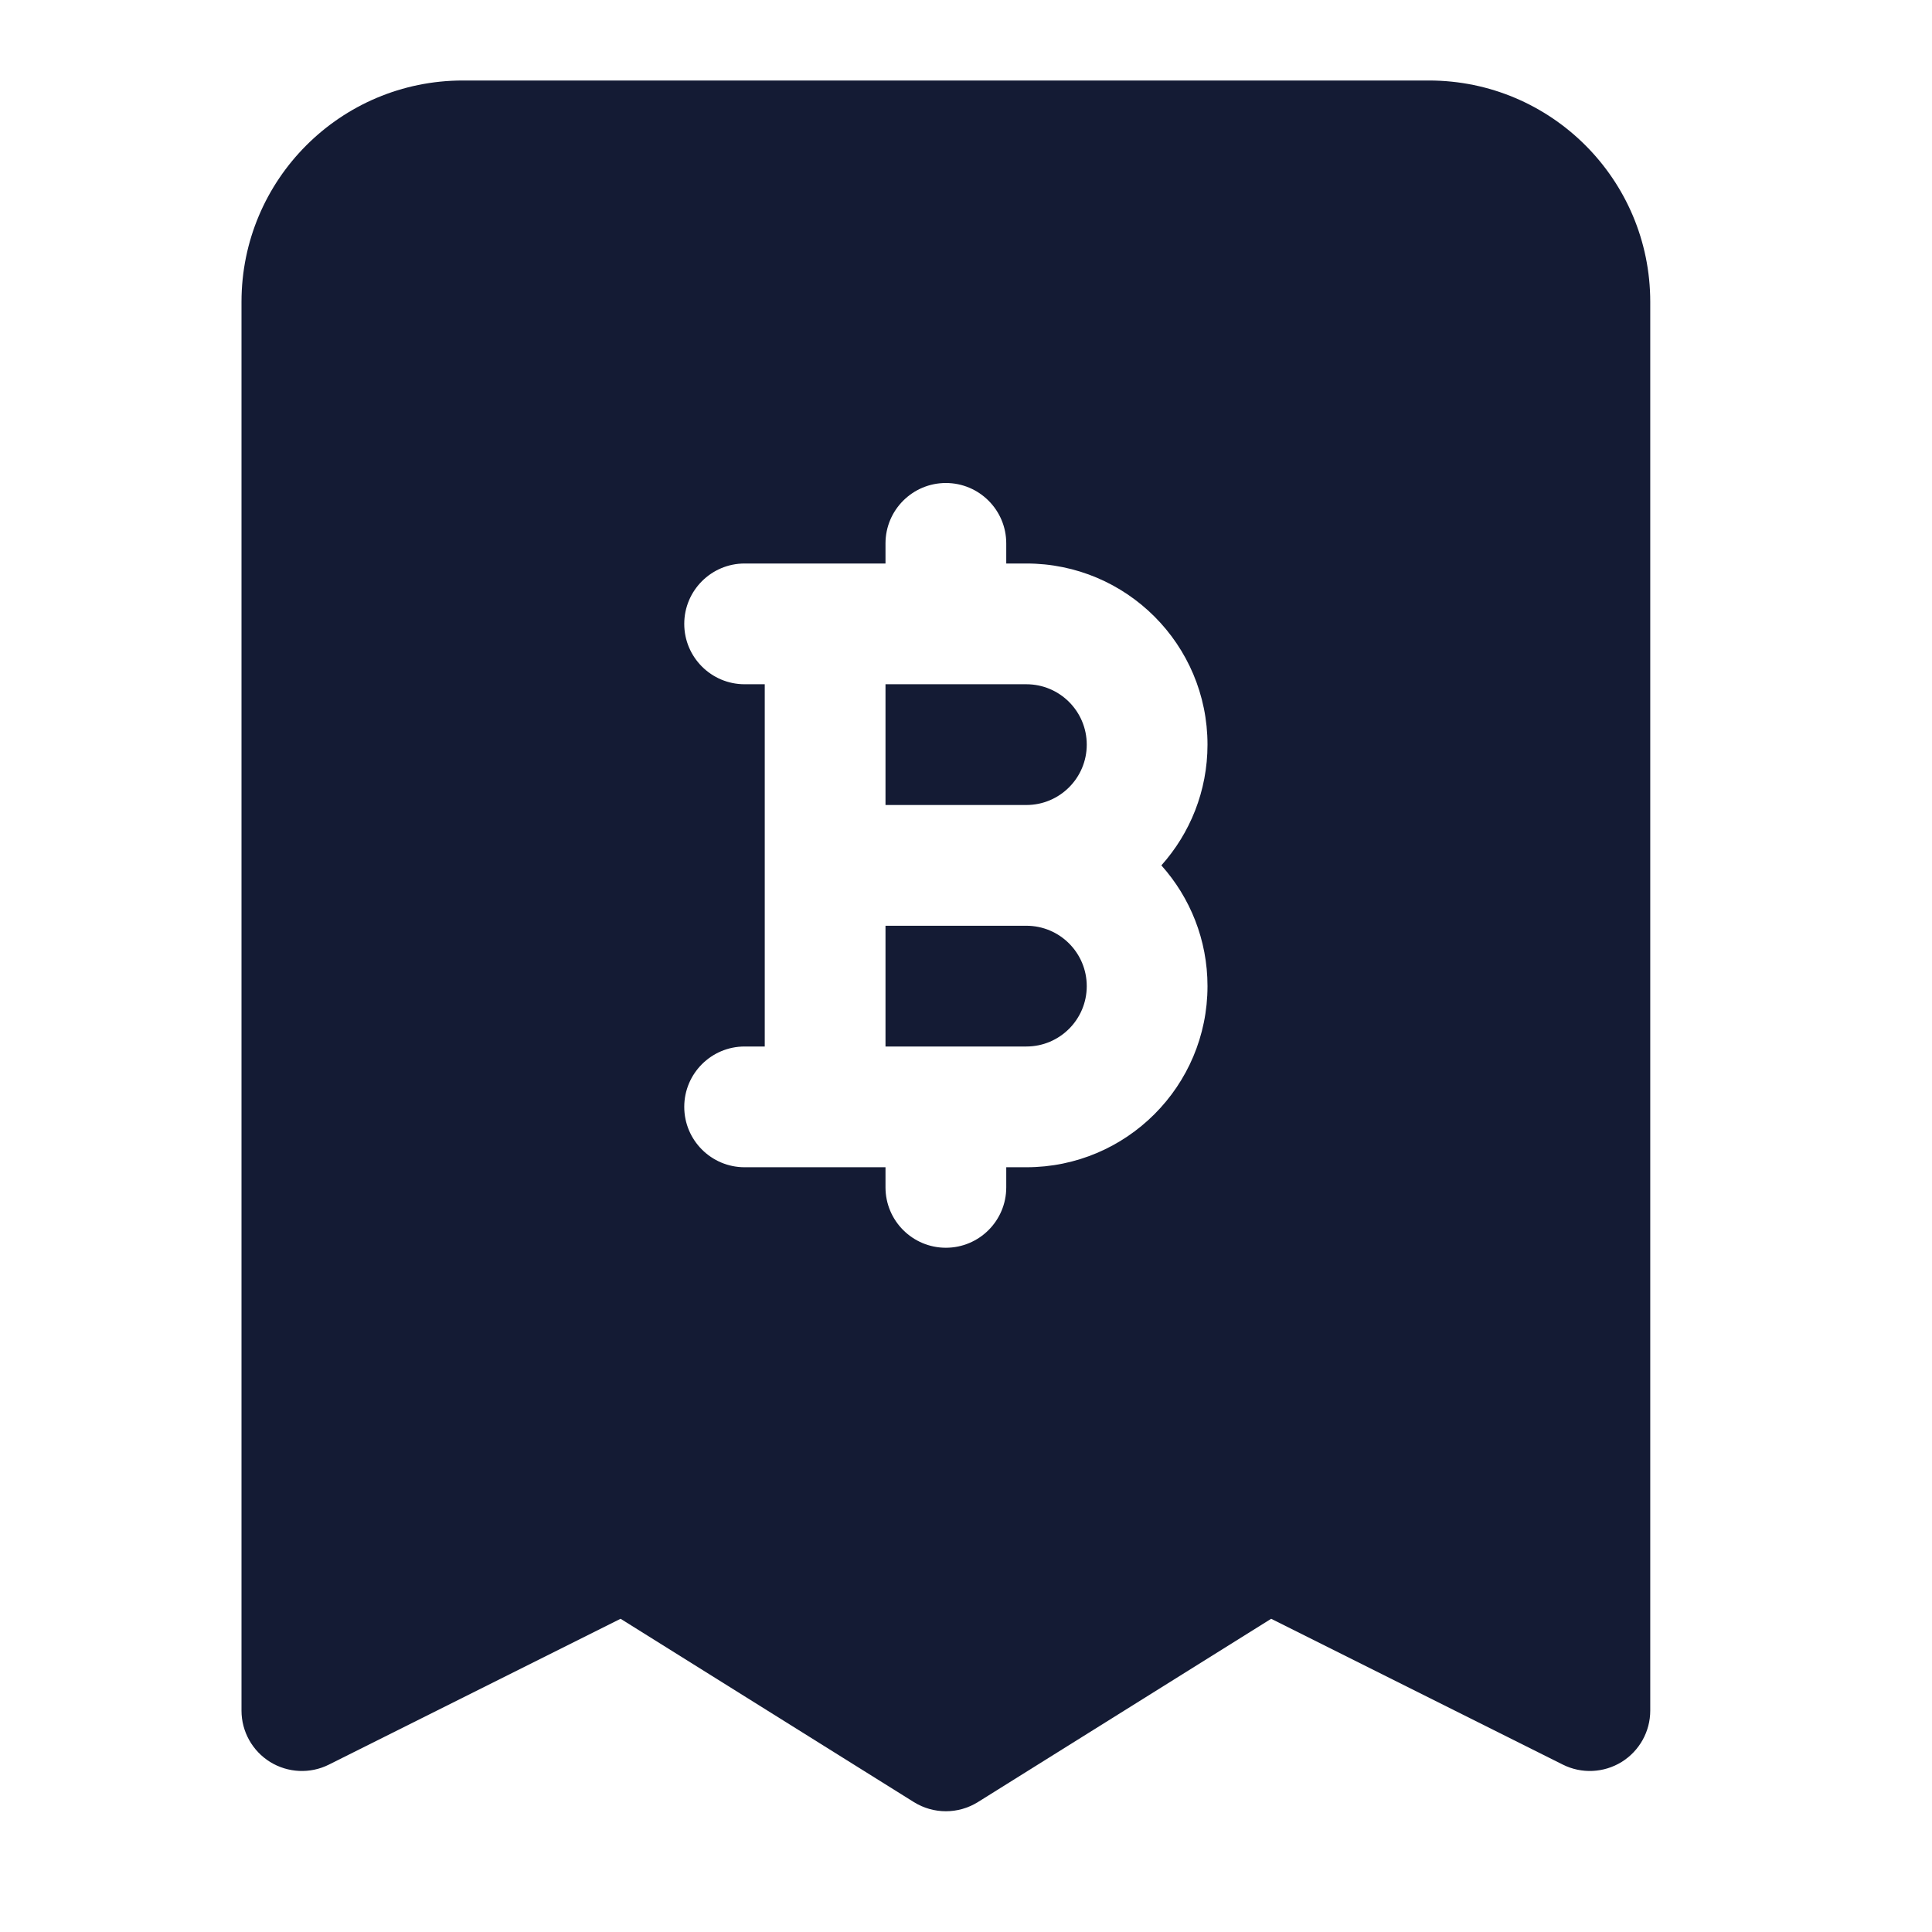 <svg width="24" height="24" viewBox="0 0 24 24" fill="none" xmlns="http://www.w3.org/2000/svg">
<path fill-rule="evenodd" clip-rule="evenodd" d="M5.75 1C4.231 1 3 2.231 3 3.75V21.25C3 21.51 3.135 21.751 3.356 21.888C3.577 22.024 3.853 22.037 4.085 21.921L7.709 20.109L11.352 22.386C11.596 22.538 11.904 22.538 12.148 22.386L15.791 20.109L19.415 21.921C19.647 22.037 19.923 22.024 20.144 21.888C20.365 21.751 20.5 21.51 20.5 21.25V3.75C20.5 2.231 19.269 1 17.75 1H5.75ZM12.5 6.75C12.5 6.336 12.164 6 11.75 6C11.336 6 11 6.336 11 6.75V7H9.25C8.836 7 8.5 7.336 8.5 7.75C8.5 8.164 8.836 8.5 9.25 8.5H9.5V13H9.25C8.836 13 8.5 13.336 8.5 13.75C8.5 14.164 8.836 14.5 9.25 14.5H11V14.75C11 15.164 11.336 15.5 11.75 15.5C12.164 15.5 12.5 15.164 12.5 14.75V14.5H12.75C13.993 14.5 15 13.492 15 12.25C15 11.674 14.783 11.148 14.427 10.75C14.783 10.352 15 9.826 15 9.25C15 8.007 13.993 7 12.75 7H12.5V6.75ZM11 10V8.5H12.75C13.164 8.5 13.5 8.836 13.5 9.25C13.5 9.664 13.164 10 12.75 10H11ZM11 11.5H12.75C13.164 11.5 13.5 11.836 13.5 12.25C13.5 12.664 13.164 13 12.75 13H11V11.5Z" fill="#141B34"/>
</svg>
